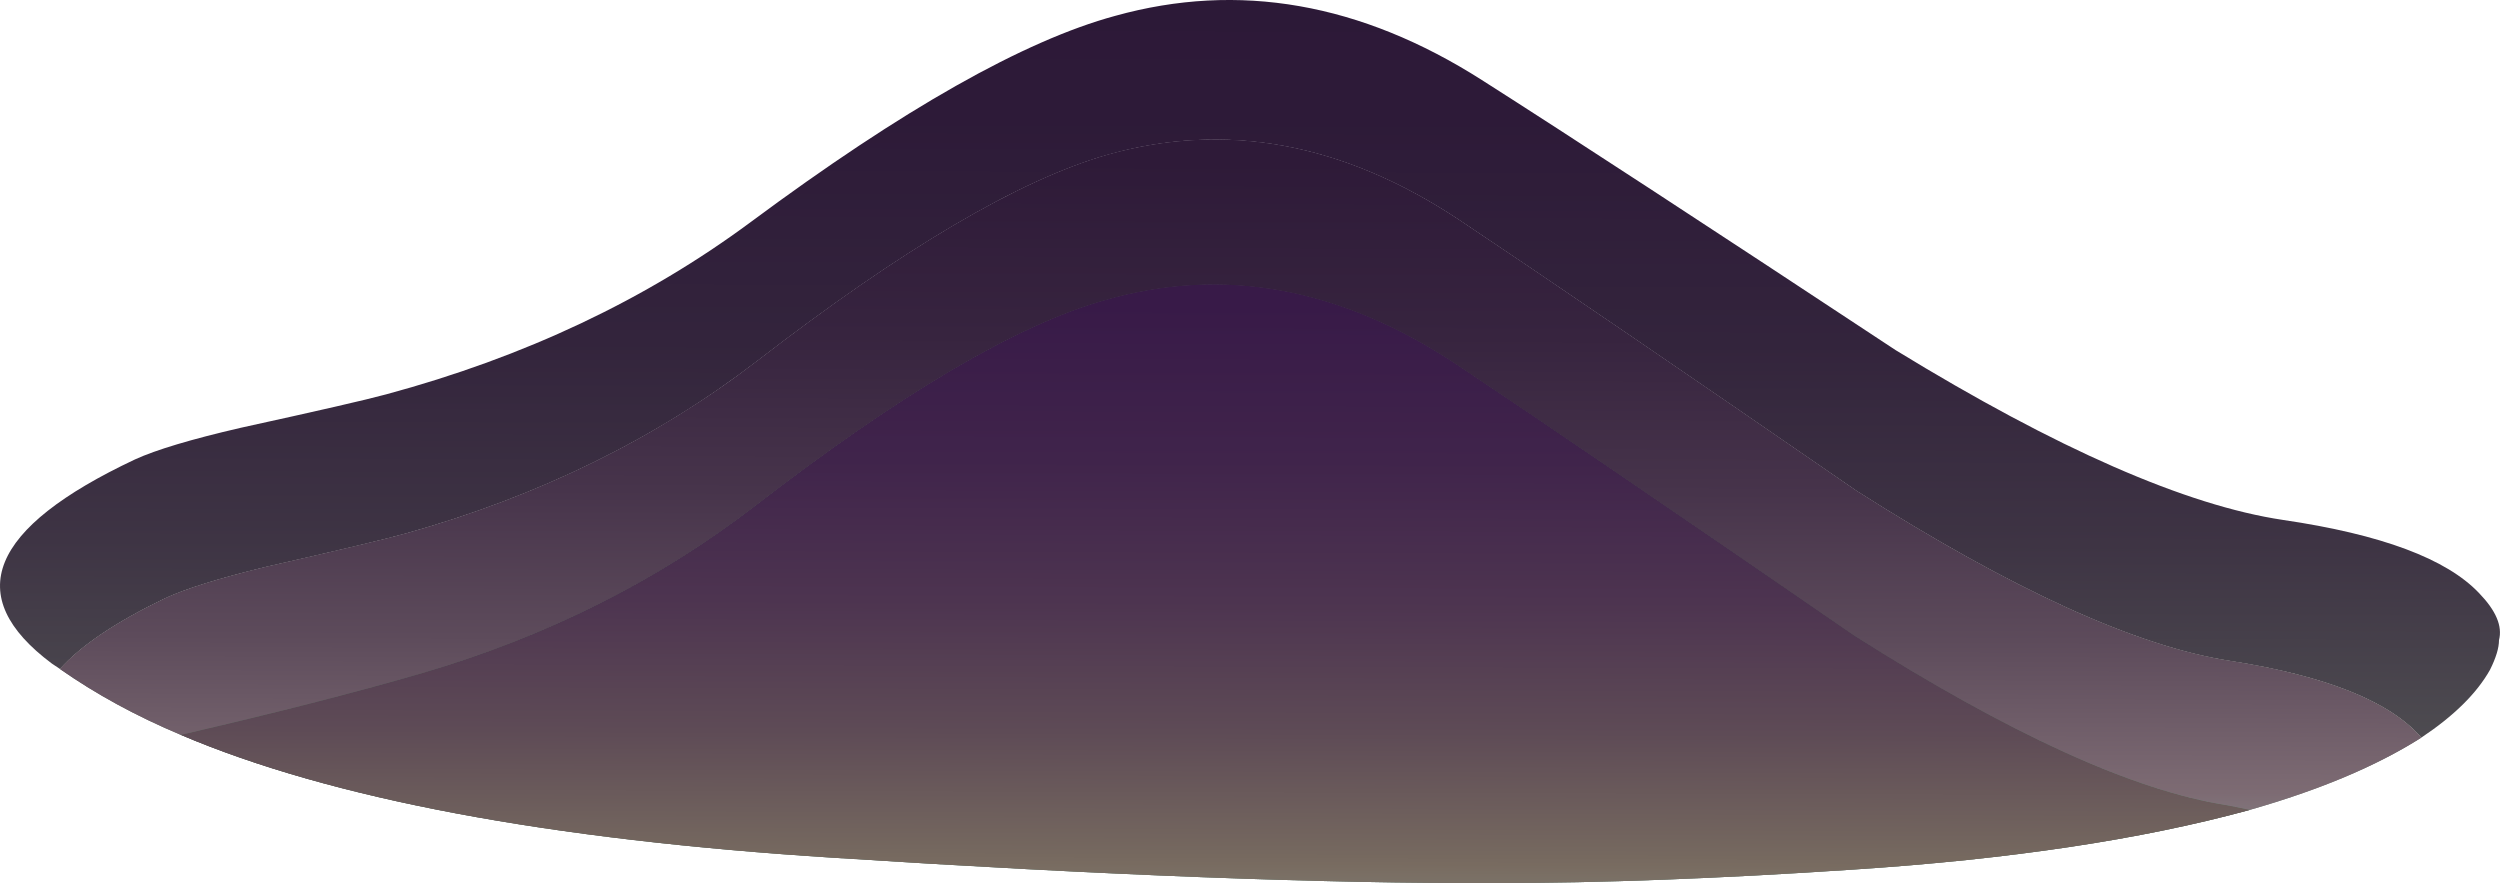<?xml version="1.0" encoding="UTF-8" standalone="no"?>
<!-- Created with Inkscape (http://www.inkscape.org/) -->
<svg xmlns:inkscape="http://www.inkscape.org/namespaces/inkscape" xmlns:rdf="http://www.w3.org/1999/02/22-rdf-syntax-ns#" xmlns="http://www.w3.org/2000/svg" xmlns:xlink="http://www.w3.org/1999/xlink" xmlns:ns1="http://sozi.baierouge.fr" xmlns:cc="http://creativecommons.org/ns#" xmlns:sodipodi="http://sodipodi.sourceforge.net/DTD/sodipodi-0.dtd" xmlns:dc="http://purl.org/dc/elements/1.1/" id="svg2" xml:space="preserve" viewBox="0 0 276.75 97.76" version="1.1" inkscape:version="0.91 r13725">
  <defs id="defs6">
    <linearGradient id="linearGradient24" y2="-68.903" gradientUnits="userSpaceOnUse" x2="63.972" gradientTransform="matrix(.015 -1.6 -1.6 .004 -.047 78.243)" y1="-68.903" x1="-12.306">
      <stop id="stop26" style="stop-color:#2b1736" offset="0"/>
      <stop id="stop28" style="stop-color:#2d1a38" offset=".243"/>
      <stop id="stop32" style="stop-color:#33243c" offset=".408"/>
      <stop id="stop34" style="stop-color:#3e3444" offset=".553"/>
      <stop id="stop36" style="stop-color:#4d4b50" offset=".69"/>
      <stop id="stop38" style="stop-color:#60685e" offset=".816"/>
      <stop id="stop40" style="stop-color:#626b60" offset=".831"/>
      <stop id="stop42" style="stop-color:#9cbab5" offset="1"/>
    </linearGradient>
    <linearGradient id="linearGradient56" y2="-68.338" gradientUnits="userSpaceOnUse" x2="50.167" gradientTransform="matrix(.015 -1.6 -1.6 .004 -.047 78.243)" y1="-68.338" x1="-9.485">
      <stop id="stop58" style="stop-color:#2b1736" offset="0"/>
      <stop id="stop60" style="stop-color:#2d1a38" offset=".243"/>
      <stop id="stop64" style="stop-color:#33243c" offset=".408"/>
      <stop id="stop66" style="stop-color:#3e3444" offset=".553"/>
      <stop id="stop68" style="stop-color:#4d4b50" offset=".69"/>
      <stop id="stop70" style="stop-color:#60685e" offset=".816"/>
      <stop id="stop72" style="stop-color:#626b60" offset=".831"/>
      <stop id="stop74" style="stop-color:#9cbab5" offset="1"/>
    </linearGradient>
    <linearGradient id="linearGradient88" y2="-68.319" gradientUnits="userSpaceOnUse" x2="53.534" gradientTransform="matrix(.016 -1.6 -1.6 .005 -.048 78.243)" y1="-68.319" x1="-5.744">
      <stop id="stop90" style="stop-color:#2b1736" offset="0"/>
      <stop id="stop92" style="stop-color:#2e1a38" offset=".243"/>
      <stop id="stop96" style="stop-color:#37243f" offset=".408"/>
      <stop id="stop98" style="stop-color:#47344b" offset=".553"/>
      <stop id="stop100" style="stop-color:#5d4b5b" offset=".69"/>
      <stop id="stop102" style="stop-color:#7a6871" offset=".816"/>
      <stop id="stop104" style="stop-color:#7d6b73" offset=".831"/>
      <stop id="stop106" style="stop-color:#9cbab5" offset="1"/>
    </linearGradient>
    <linearGradient id="linearGradient120" y2="-66.905" gradientUnits="userSpaceOnUse" x2="50.321" gradientTransform="matrix(.015 -1.6 -1.6 .004 -.049 78.242)" y1="-66.905" x1="-9.531">
      <stop id="stop122" style="stop-color:#2b1736" offset="0"/>
      <stop id="stop124" style="stop-color:#2d1a38" offset=".243"/>
      <stop id="stop128" style="stop-color:#33243c" offset=".408"/>
      <stop id="stop130" style="stop-color:#3e3444" offset=".553"/>
      <stop id="stop132" style="stop-color:#4d4b50" offset=".69"/>
      <stop id="stop134" style="stop-color:#60685e" offset=".816"/>
      <stop id="stop136" style="stop-color:#626b60" offset=".831"/>
      <stop id="stop138" style="stop-color:#9cbab5" offset="1"/>
    </linearGradient>
    <linearGradient id="linearGradient152" y2="-66.87" gradientUnits="userSpaceOnUse" x2="56.857" gradientTransform="matrix(.016 -1.6 -1.6 .005 -.049 78.243)" y1="-66.87" x1="-.67">
      <stop id="stop154" style="stop-color:#2b1736" offset="0"/>
      <stop id="stop156" style="stop-color:#2d1a38" offset=".243"/>
      <stop id="stop160" style="stop-color:#33243c" offset=".408"/>
      <stop id="stop162" style="stop-color:#3e3444" offset=".553"/>
      <stop id="stop164" style="stop-color:#4d4b50" offset=".69"/>
      <stop id="stop166" style="stop-color:#60685e" offset=".816"/>
      <stop id="stop168" style="stop-color:#626b60" offset=".831"/>
      <stop id="stop170" style="stop-color:#9cbab5" offset="1"/>
    </linearGradient>
    <linearGradient id="linearGradient184" y2="-66.88" gradientUnits="userSpaceOnUse" x2="60.003" gradientTransform="matrix(.016 -1.6 -1.6 .005 -.049 78.243)" y1="-66.88" x1="3.675">
      <stop id="stop186" style="stop-color:#361747" offset="0"/>
      <stop id="stop188" style="stop-color:#381a48" offset=".231"/>
      <stop id="stop192" style="stop-color:#40244b" offset=".384"/>
      <stop id="stop194" style="stop-color:#4d3450" offset=".522"/>
      <stop id="stop196" style="stop-color:#5e4b56" offset="0.651"/>
      <stop id="stop198" style="stop-color:#75685f" offset=".769"/>
      <stop id="stop200" style="stop-color:#786b60" offset=".78"/>
      <stop id="stop202" style="stop-color:#9cbab5" offset="1"/>
    </linearGradient>
  </defs>
  <g id="g10" transform="matrix(1.25 0 0 -1.25 0 97.76)">
    <g id="g12">
      <g id="g14">
        <g id="g16">
          <g id="g22">
            <path id="path44" style="fill-rule:evenodd;fill:url(#linearGradient24)" d="m202.19 32.161c8.696-1.278 14.481-3.438 17.36-6.481 1.496-1.547 2.082-2.929 1.761-4.16 0-0.691-0.265-1.57-0.8-2.637-1.172-2.082-3.2-4.082-6.082-6-2.77 3.2-8.426 5.465-16.957 6.797-8.27 1.282-19.282 6.297-33.043 15.043-15.946 10.985-27.68 18.985-35.2 24-10.292 6.825-20.691 8.746-31.199 5.758-7.784-2.238-18.104-8.32-30.96-18.238-8.957-6.883-19.332-11.977-31.117-15.281-1.707-0.481-5.84-1.469-12.402-2.961-4.16-1.012-7.145-1.946-8.957-2.797-4.321-2.082-7.414-4.16-9.282-6.242l-0.718 0.48c-8 5.973-5.551 12 7.359 18.078 1.867 0.856 4.985 1.789 9.359 2.801 6.825 1.496 11.118 2.48 12.879 2.961 12.27 3.308 23.039 8.398 32.321 15.281 13.441 9.973 24.187 16.051 32.242 18.238 10.934 3.043 21.758 1.149 32.476-5.679 7.79-4.961 20-12.934 36.641-23.918 14.293-8.75 25.734-13.762 34.32-15.043z" inkscape:connector-curvature="0"/>
          </g>
        </g>
      </g>
      <g id="g46">
        <g id="g48">
          <g id="g54">
            <path id="path76" style="fill-rule:evenodd;fill:url(#linearGradient56)" d="m197.47 19.684c8.531-1.336 14.187-3.601 16.957-6.801-3.946-2.507-9.012-4.64-15.2-6.402l-2 0.402c-8.265 1.282-19.277 6.293-33.039 15.04-15.949 10.988-27.679 18.988-35.199 24-10.293 6.828-20.695 8.718-31.199 5.679-7.734-2.183-18.055-8.265-30.961-18.238-8.586-6.613-18.426-11.547-29.52-14.801-5.867-1.707-12.96-3.519-21.281-5.441-3.945 1.656-7.519 3.601-10.719 5.84 1.868 2.082 4.961 4.16 9.282 6.242 1.812 0.851 4.797 1.785 8.957 2.801 6.562 1.492 10.695 2.48 12.402 2.957 11.785 3.308 22.16 8.402 31.117 15.281 12.856 9.922 23.176 16 30.961 18.242 10.508 2.984 20.907 1.066 31.199-5.762 7.52-5.011 19.254-13.011 35.2-24 13.761-8.746 24.773-13.761 33.043-15.039z" inkscape:connector-curvature="0"/>
          </g>
        </g>
      </g>
      <g id="g78">
        <g id="g80">
          <g id="g86">
            <path id="path108" style="fill-rule:evenodd;fill:url(#linearGradient88)" d="m197.47 19.684c8.531-1.336 14.187-3.601 16.957-6.801-3.946-2.507-9.012-4.64-15.2-6.402l-2 0.402c-8.265 1.282-19.277 6.293-33.039 15.04-15.949 10.988-27.679 18.988-35.199 24-10.293 6.828-20.695 8.718-31.199 5.679-7.734-2.183-18.055-8.265-30.961-18.238-8.586-6.613-18.426-11.547-29.52-14.801-5.867-1.707-12.96-3.519-21.281-5.441-3.945 1.656-7.519 3.601-10.719 5.84 1.868 2.082 4.961 4.16 9.282 6.242 1.812 0.851 4.797 1.785 8.957 2.801 6.562 1.492 10.695 2.48 12.402 2.957 11.785 3.308 22.16 8.402 31.117 15.281 12.856 9.922 23.176 16 30.961 18.242 10.508 2.984 20.907 1.066 31.199-5.762 7.52-5.011 19.254-13.011 35.2-24 13.761-8.746 24.773-13.761 33.043-15.039z" inkscape:connector-curvature="0"/>
          </g>
        </g>
      </g>
      <g id="g110">
        <g id="g112">
          <g id="g118">
            <path id="path140" style="fill-rule:evenodd;fill:url(#linearGradient120)" d="m197.23 6.883 2-0.402c-9.54-2.613-21.23-4.371-35.04-5.277-11.89-0.801-22.45-1.199-31.68-1.199-15.15-0.055-34.69 0.691-58.639 2.238-25.281 1.601-44.559 5.226-57.84 10.879 8.321 1.922 15.414 3.734 21.281 5.441 11.094 3.254 20.934 8.188 29.52 14.801 12.906 9.973 23.227 16.051 30.961 18.238 10.504 3.043 20.906 1.149 31.199-5.679 7.52-5.012 19.25-13.012 35.199-24 13.762-8.747 24.774-13.762 33.039-15.04z" inkscape:connector-curvature="0"/>
          </g>
        </g>
      </g>
      <g id="g142">
        <g id="g144">
          <g id="g150">
            <path id="path172" style="fill-rule:evenodd;fill:url(#linearGradient152)" d="m197.23 6.883 2-0.402c-9.54-2.613-21.23-4.371-35.04-5.277-11.89-0.801-22.45-1.199-31.68-1.199-15.15-0.055-34.69 0.691-58.639 2.238-25.281 1.601-44.559 5.226-57.84 10.879 8.321 1.922 15.414 3.734 21.281 5.441 11.094 3.254 20.934 8.188 29.52 14.801 12.906 9.973 23.227 16.051 30.961 18.238 10.504 3.043 20.906 1.149 31.199-5.679 7.52-5.012 19.25-13.012 35.199-24 13.762-8.747 24.774-13.762 33.039-15.04z" inkscape:connector-curvature="0"/>
          </g>
        </g>
      </g>
      <g id="g174">
        <g id="g176">
          <g id="g182">
            <path id="path204" style="fill-rule:evenodd;fill:url(#linearGradient184)" d="m197.23 6.883 2-0.402c-9.54-2.613-21.23-4.371-35.04-5.277-11.89-0.801-22.45-1.199-31.68-1.199-15.15-0.055-34.69 0.691-58.639 2.238-25.281 1.601-44.559 5.226-57.84 10.879 8.321 1.922 15.414 3.734 21.281 5.441 11.094 3.254 20.934 8.188 29.52 14.801 12.906 9.973 23.227 16.051 30.961 18.238 10.504 3.043 20.906 1.149 31.199-5.679 7.52-5.012 19.25-13.012 35.199-24 13.762-8.747 24.774-13.762 33.039-15.04z" inkscape:connector-curvature="0"/>
          </g>
        </g>
      </g>
    </g>
  </g>
</svg>
